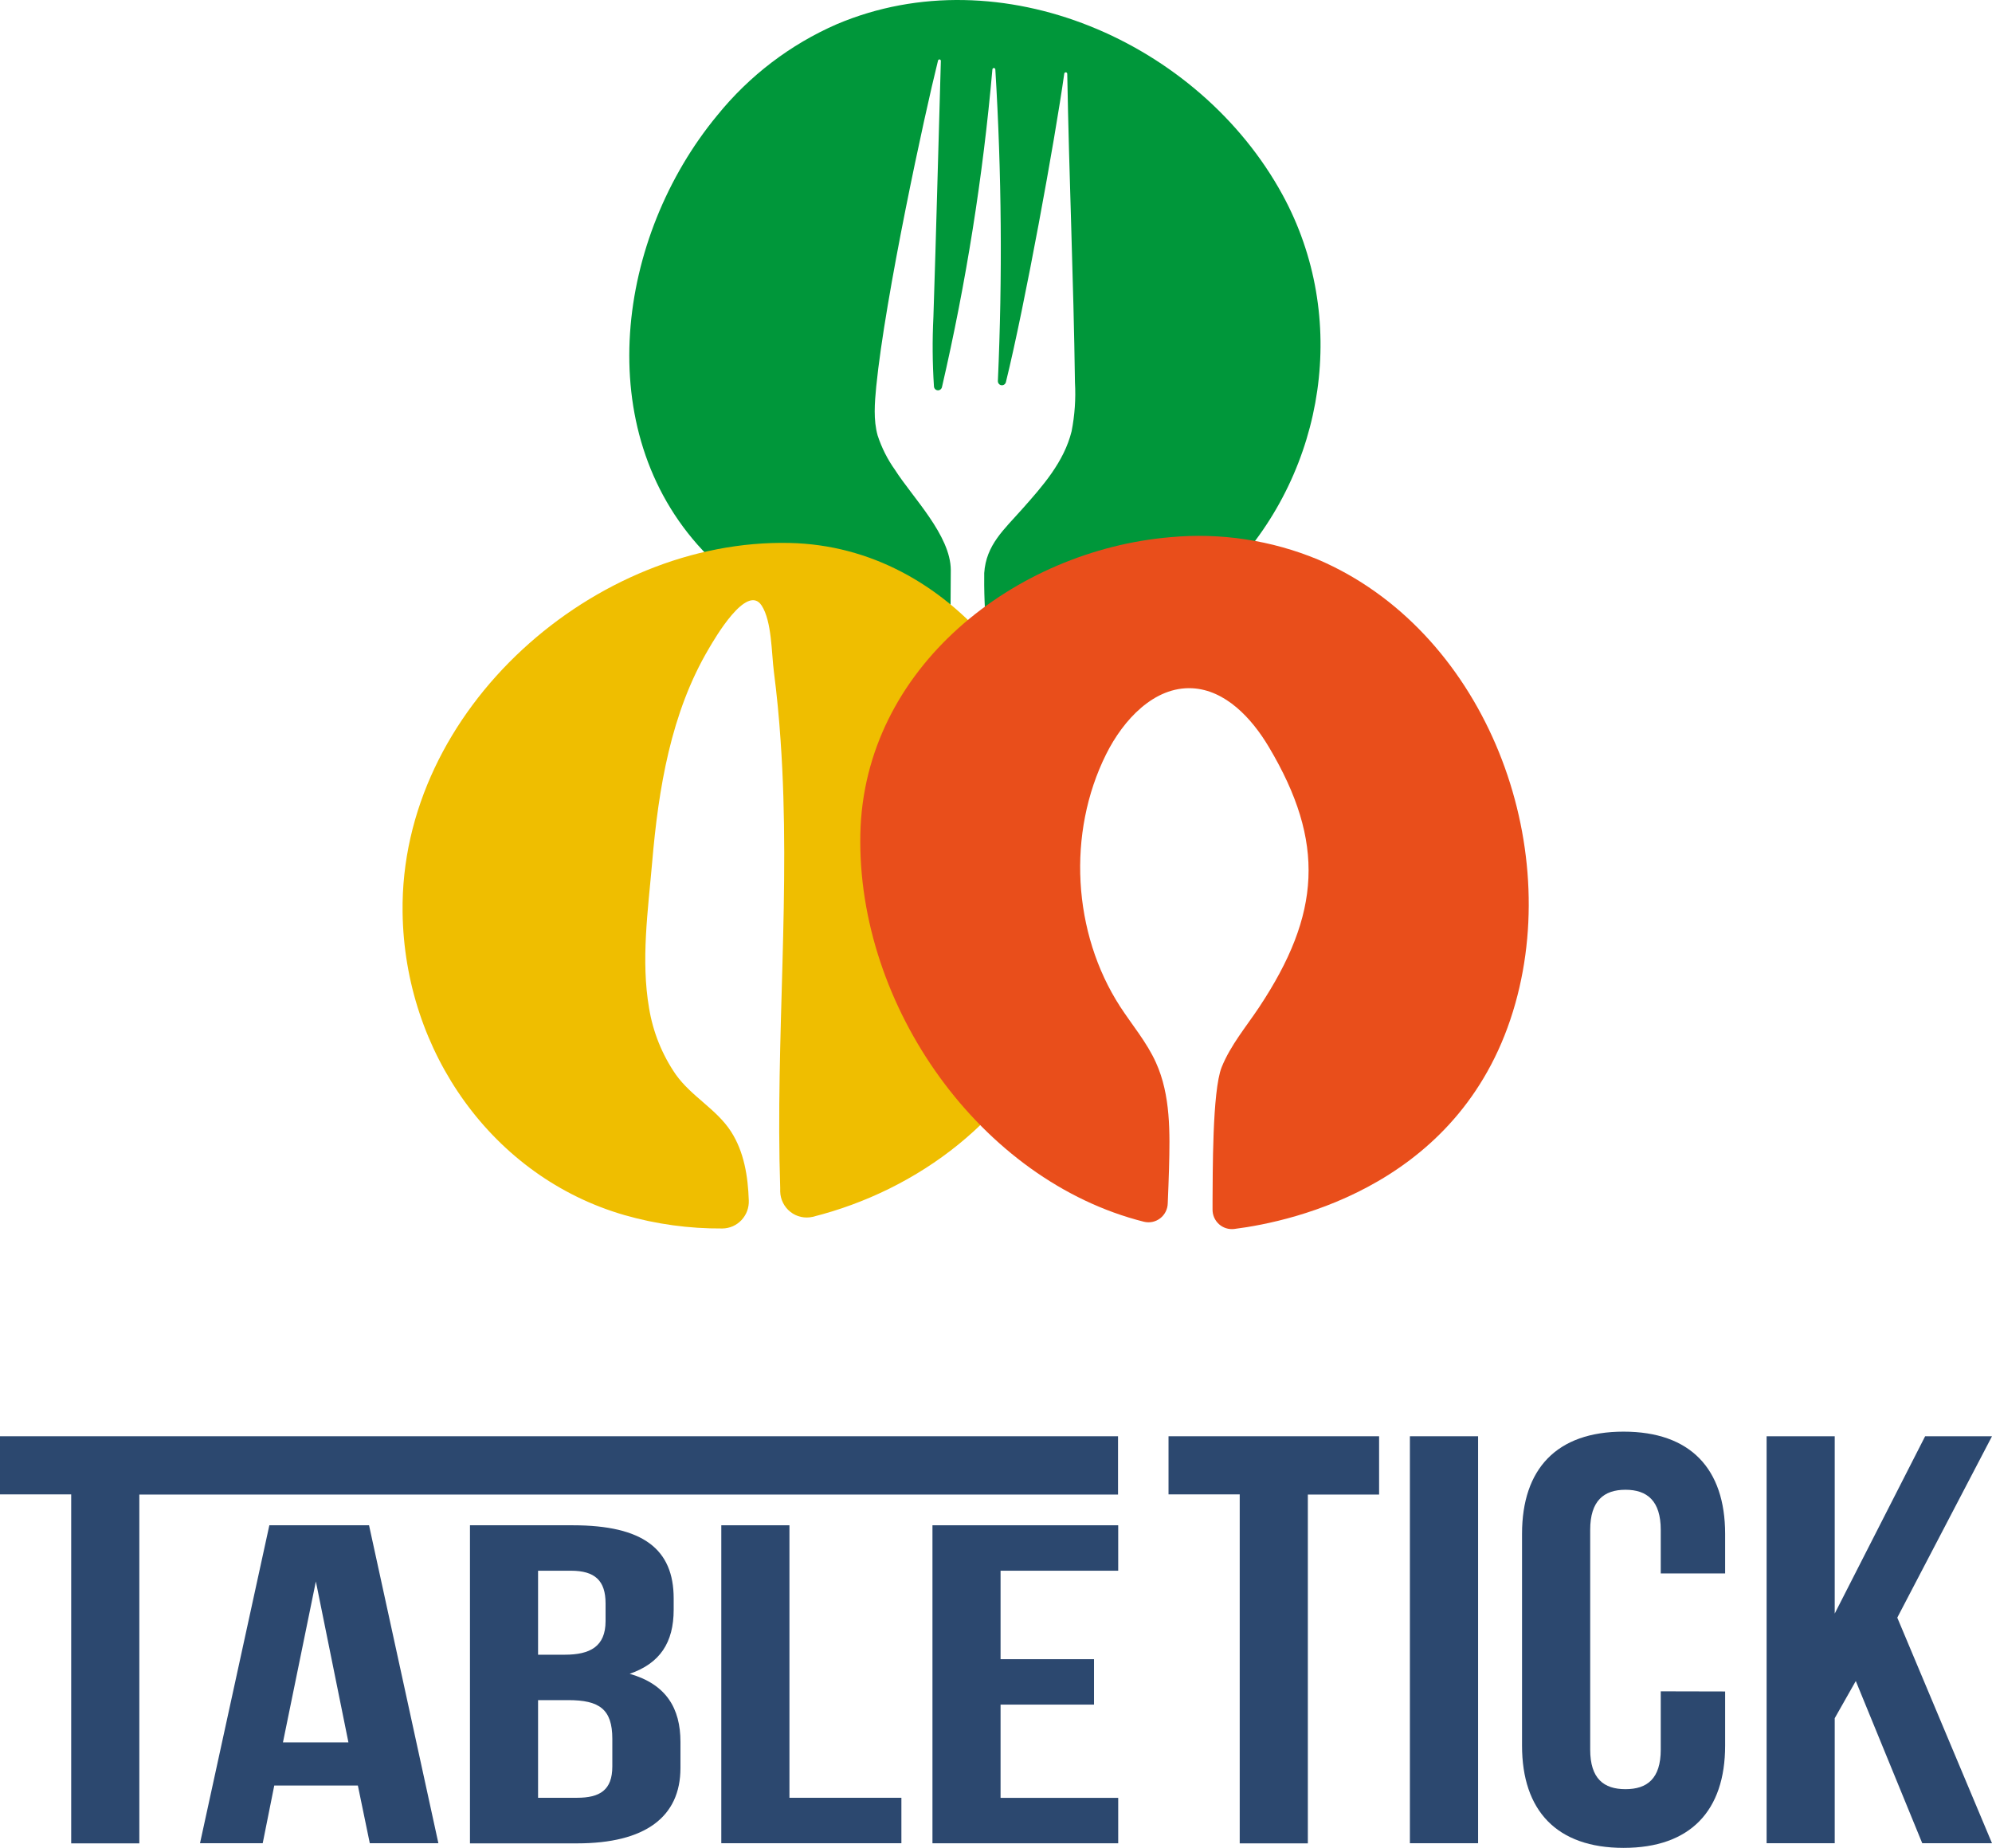 <svg width="69" height="64" viewBox="0 0 69 64" fill="none" xmlns="http://www.w3.org/2000/svg">
<g clip-path="url(#clip0_827_879)">
<path d="M0 49.744H38.727V51.763H4.826V63.844H2.466V51.757H0V49.744Z" fill="#2C486F"/>
<path d="M15.185 63.839H12.809L12.396 61.841H9.5L9.1 63.839H6.928L9.33 52.827H12.783L15.185 63.839ZM9.801 60.346H12.069L10.941 54.773L9.801 60.346Z" fill="#2C486F"/>
<path d="M23.335 55.36V55.753C23.335 56.886 22.862 57.609 21.811 57.971C23.077 58.333 23.57 59.166 23.57 60.33V61.233C23.57 62.931 22.347 63.844 19.988 63.844H16.279V52.827H19.839C22.283 52.827 23.335 53.66 23.335 55.36ZM18.638 54.401V57.31H19.56C20.439 57.31 20.976 57.028 20.976 56.146V55.532C20.976 54.746 20.61 54.401 19.775 54.401H18.638ZM18.638 58.883V62.265H19.988C20.782 62.265 21.21 61.996 21.21 61.181V60.221C21.21 59.198 20.761 58.883 19.688 58.883H18.638Z" fill="#2C486F"/>
<path d="M24.985 52.827H27.345V62.265H31.223V63.839H24.985V52.827Z" fill="#2C486F"/>
<path d="M34.658 57.465H37.895V59.038H34.658V62.268H38.733V63.841H32.299V52.827H38.733V54.401H34.658V57.465Z" fill="#2C486F"/>
<path d="M40.476 49.744H47.77V51.763H45.302V63.844H42.942V51.757H40.476V49.744Z" fill="#2C486F"/>
<path d="M48.837 49.744H51.199V63.839H48.837V49.744Z" fill="#2C486F"/>
<path d="M59.756 58.583V60.457C59.756 62.711 58.555 64 56.239 64C53.922 64 52.721 62.711 52.721 60.457V53.127C52.721 50.872 53.922 49.584 56.239 49.584C58.555 49.584 59.756 50.872 59.756 53.127V54.496H57.526V52.986C57.526 51.98 57.054 51.597 56.304 51.597C55.554 51.597 55.082 51.98 55.082 52.986V60.596C55.082 61.603 55.553 61.967 56.304 61.967C57.055 61.967 57.526 61.603 57.526 60.596V58.578L59.756 58.583Z" fill="#2C486F"/>
<path d="M64.282 58.221L63.552 59.509V63.839H61.193V49.744H63.552V55.885L66.684 49.744H69L65.719 56.026L69 63.839H66.584L64.282 58.221Z" fill="#2C486F"/>
<path d="M42.633 19.733C40.632 21.846 37.916 22.946 35.098 23.143C34.987 23.151 34.876 23.136 34.77 23.1C34.664 23.064 34.567 23.007 34.483 22.932C34.399 22.858 34.331 22.768 34.282 22.667C34.233 22.566 34.203 22.456 34.196 22.344C34.142 21.553 34.082 20.759 34.092 19.968C34.094 19.928 34.094 19.888 34.092 19.848C34.156 18.871 34.778 18.342 35.411 17.627C36.111 16.838 36.856 16.002 37.119 14.936C37.228 14.381 37.267 13.814 37.235 13.249C37.187 9.686 37.031 6.117 36.968 2.556C36.968 2.543 36.963 2.531 36.954 2.521C36.946 2.512 36.934 2.506 36.921 2.505C36.908 2.503 36.896 2.507 36.886 2.514C36.875 2.522 36.868 2.533 36.865 2.545C36.545 4.833 35.493 10.6 34.842 13.239C34.833 13.272 34.812 13.301 34.782 13.32C34.753 13.339 34.718 13.347 34.684 13.341C34.65 13.336 34.618 13.318 34.596 13.29C34.575 13.263 34.563 13.229 34.565 13.194C34.725 9.599 34.696 5.998 34.477 2.406C34.477 2.393 34.471 2.38 34.462 2.37C34.452 2.361 34.439 2.355 34.426 2.355C34.412 2.355 34.4 2.361 34.39 2.37C34.38 2.38 34.375 2.393 34.375 2.406C34.049 6.109 33.466 9.784 32.629 13.404C32.622 13.438 32.603 13.469 32.576 13.489C32.549 13.511 32.515 13.521 32.481 13.518C32.447 13.516 32.414 13.501 32.391 13.476C32.367 13.451 32.353 13.418 32.351 13.384C32.298 12.582 32.292 11.777 32.332 10.974C32.43 8.013 32.502 5.066 32.59 2.112C32.591 2.099 32.587 2.087 32.579 2.077C32.572 2.067 32.56 2.06 32.548 2.058C32.536 2.057 32.523 2.059 32.513 2.067C32.502 2.074 32.495 2.085 32.492 2.097C32.024 3.97 30.663 10.258 30.351 13.391C30.297 13.96 30.249 14.539 30.4 15.082C30.54 15.509 30.743 15.912 31.003 16.276C31.61 17.229 32.929 18.541 32.934 19.743C32.934 20.564 32.924 21.374 32.905 22.173C32.902 22.294 32.873 22.413 32.821 22.522C32.769 22.631 32.694 22.727 32.602 22.805C32.51 22.883 32.403 22.94 32.287 22.972C32.172 23.004 32.051 23.011 31.932 22.993C29.061 22.531 26.313 21.175 24.334 19.055C20.442 14.883 21.361 8.207 24.844 3.996C25.954 2.623 27.376 1.539 28.988 0.837C34.661 -1.564 41.531 1.445 44.424 6.745C46.739 10.986 45.917 16.265 42.633 19.733Z" fill="#00973A"/>
<path d="M36.618 35.063C35.132 38.734 31.815 41.224 28.148 42.145C28.015 42.175 27.878 42.176 27.744 42.146C27.611 42.117 27.487 42.058 27.379 41.973C27.272 41.889 27.184 41.782 27.123 41.659C27.061 41.536 27.028 41.402 27.025 41.264V41.141C26.854 35.975 27.399 30.816 27.039 25.656C26.986 24.854 26.908 24.056 26.806 23.262C26.723 22.628 26.738 21.52 26.383 20.974C25.872 20.185 24.748 22.131 24.559 22.454C23.236 24.683 22.808 27.319 22.589 29.876C22.448 31.513 22.196 33.26 22.483 34.916C22.618 35.741 22.933 36.525 23.406 37.212C23.952 37.981 24.818 38.41 25.323 39.193C25.773 39.893 25.91 40.742 25.937 41.581C25.942 41.705 25.921 41.829 25.878 41.946C25.834 42.062 25.767 42.168 25.682 42.259C25.597 42.349 25.495 42.421 25.382 42.471C25.268 42.52 25.146 42.547 25.023 42.548C23.875 42.556 22.731 42.4 21.626 42.083C17.068 40.765 14.008 36.43 13.945 31.598C13.848 24.538 20.638 18.654 27.352 18.805C32.974 18.928 36.929 24.322 37.367 29.823C37.53 31.604 37.274 33.4 36.618 35.063Z" fill="#EFBE00"/>
<path d="M52.49 34.749C50.734 41.001 44.84 42.302 42.749 42.565C42.654 42.576 42.558 42.567 42.467 42.538C42.376 42.509 42.292 42.461 42.221 42.396C42.15 42.331 42.093 42.252 42.055 42.163C42.017 42.075 41.999 41.979 42.001 41.882C42.001 41.785 42.001 41.687 42.001 41.59C42.01 40.702 41.986 37.783 42.317 36.961C42.628 36.192 43.168 35.558 43.621 34.875C45.746 31.666 45.921 29.181 43.952 25.873C43.353 24.865 42.444 23.897 41.295 23.837C39.982 23.772 38.912 24.924 38.314 26.124C36.956 28.85 37.151 32.315 38.8 34.863C39.219 35.506 39.724 36.099 40.041 36.803C40.552 37.931 40.526 39.226 40.493 40.476C40.481 40.874 40.467 41.275 40.449 41.678C40.447 41.778 40.422 41.877 40.376 41.967C40.331 42.057 40.266 42.135 40.187 42.196C40.107 42.257 40.015 42.299 39.918 42.32C39.82 42.34 39.719 42.338 39.622 42.314C33.984 40.898 29.676 34.86 29.801 28.885C29.922 23.111 35.176 19.06 40.541 18.605C42.282 18.444 44.035 18.709 45.652 19.379C51.313 21.802 54.131 28.91 52.49 34.749Z" fill="#E94E1B"/>
</g>
<defs>
<clipPath id="clip0_827_879">
<rect width="69" height="64" fill="white"/>
</clipPath>
</defs>
</svg>
